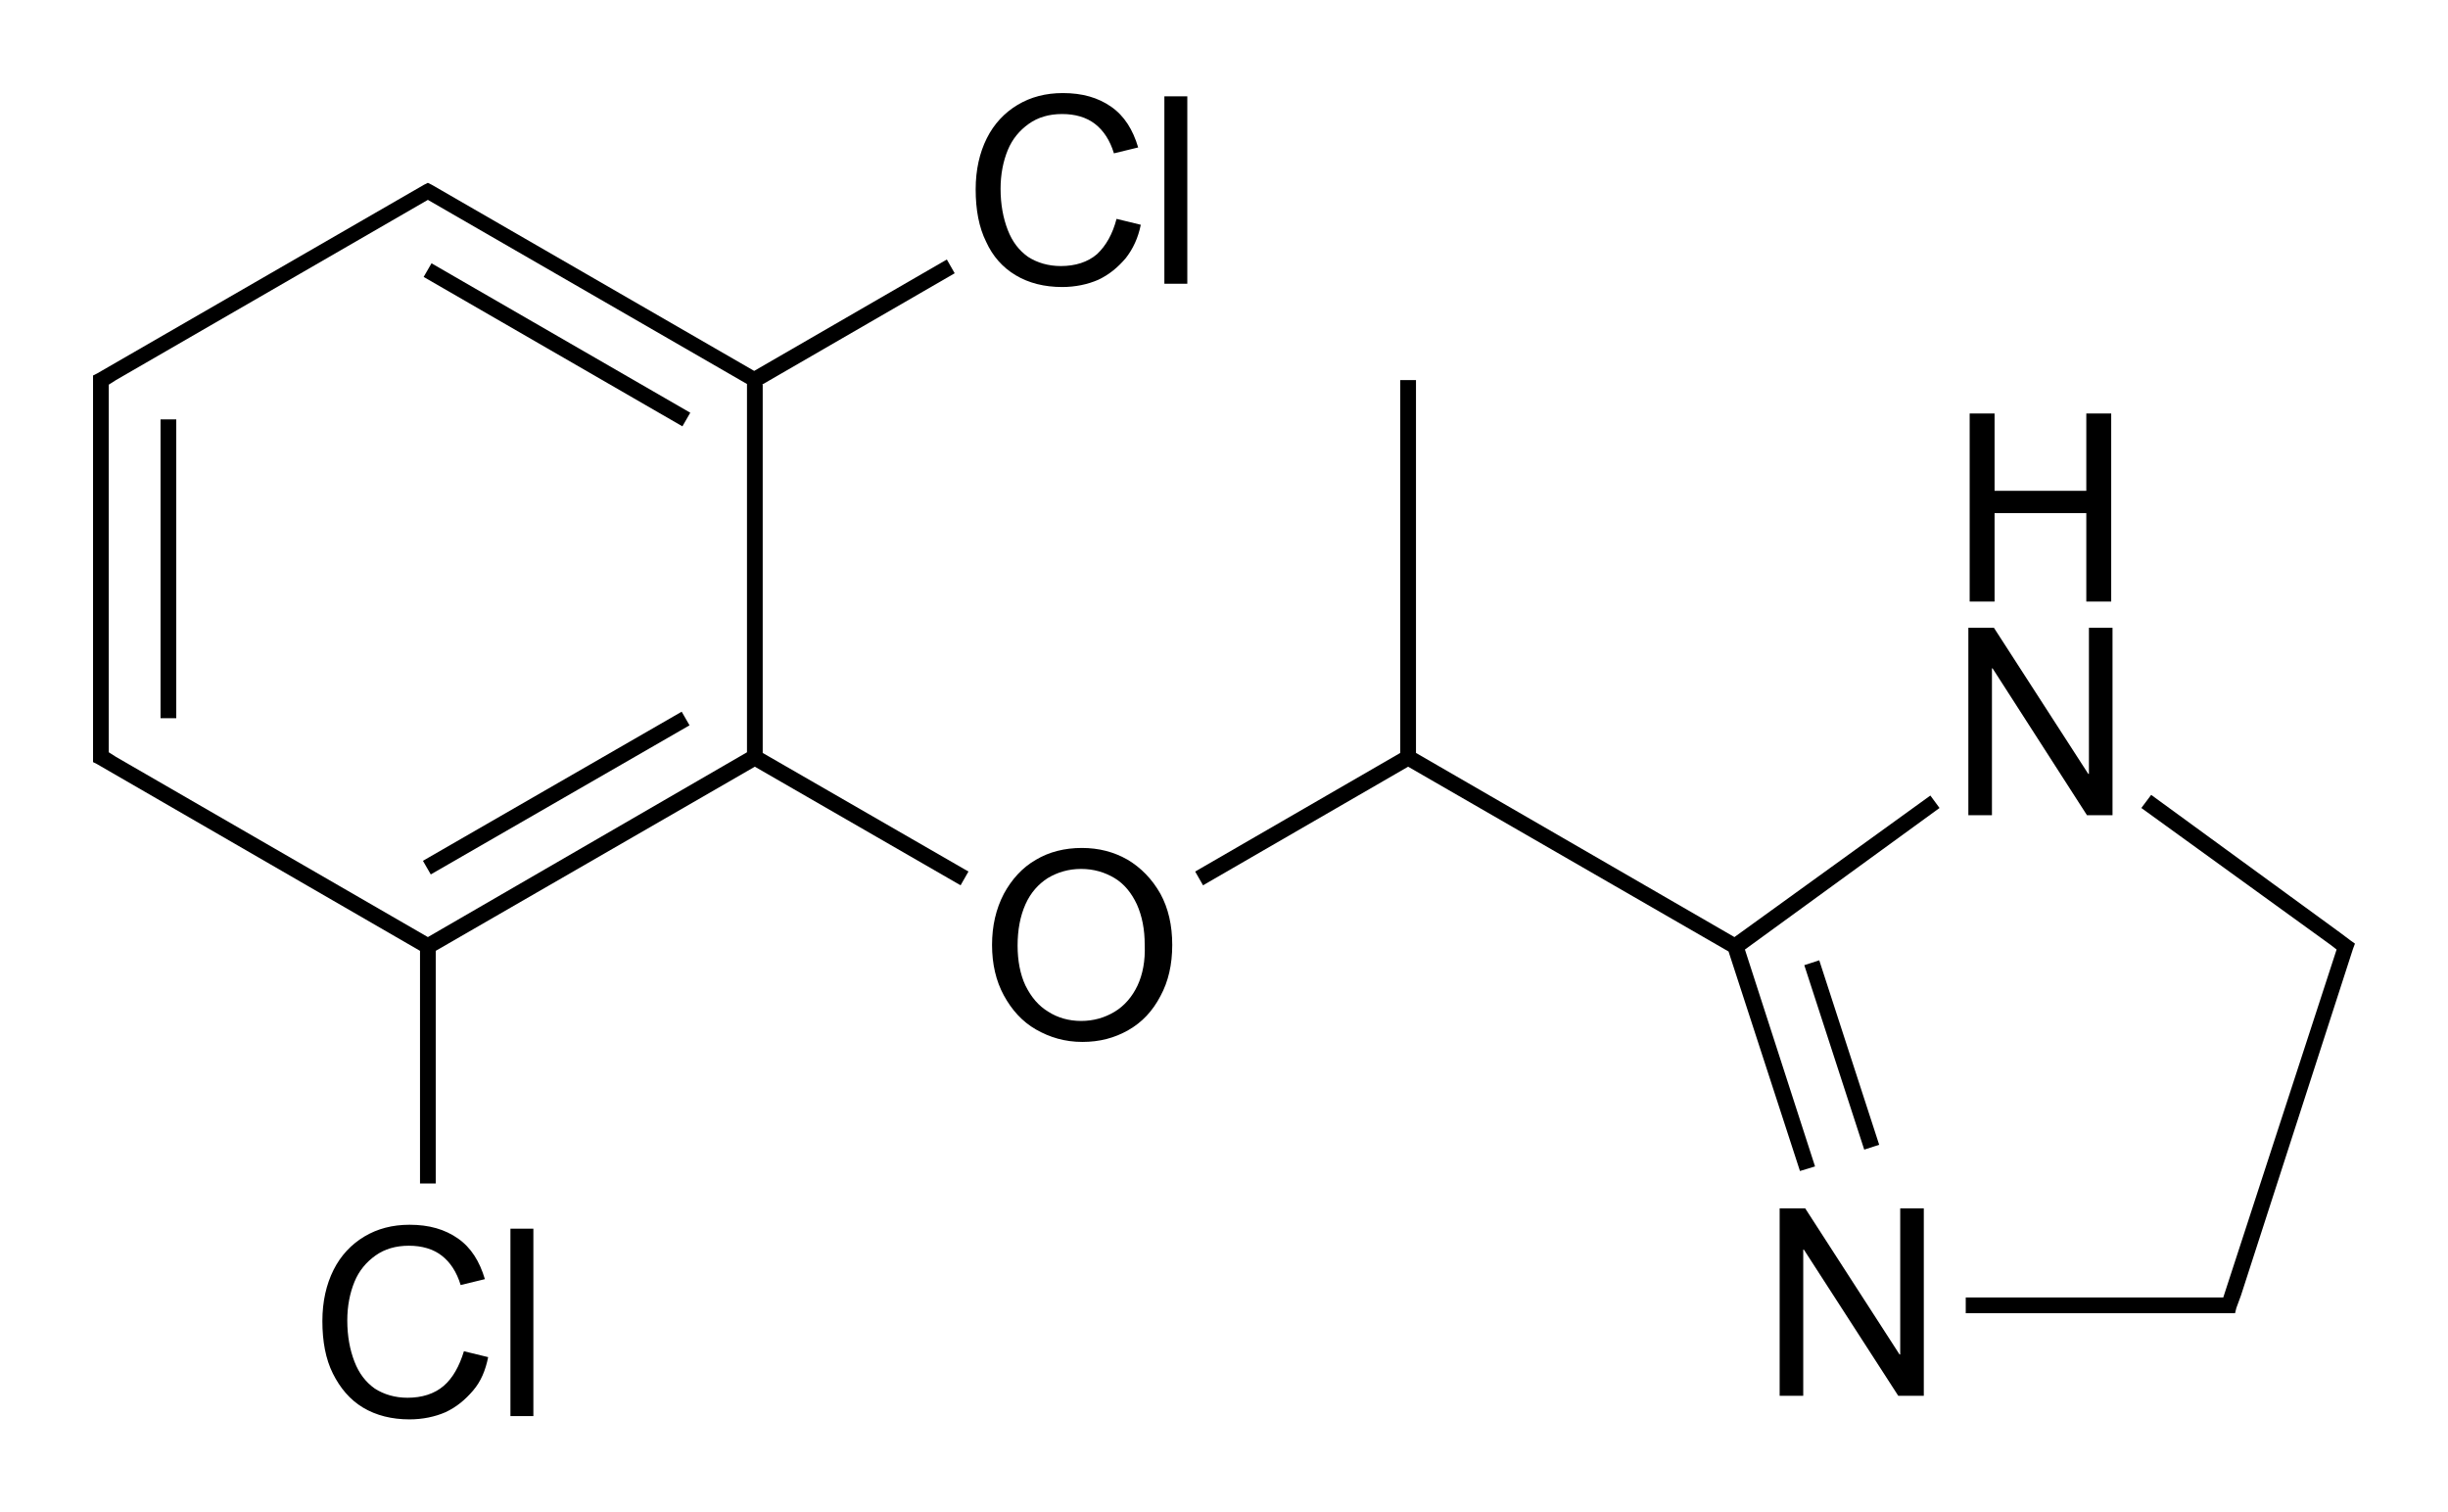<?xml version="1.0" encoding="utf-8"?>
<!-- Generator: Adobe Illustrator 19.2.1, SVG Export Plug-In . SVG Version: 6.00 Build 0)  -->
<svg version="1.1" id="Слой_1" xmlns="http://www.w3.org/2000/svg" xmlns:xlink="http://www.w3.org/1999/xlink" x="0px" y="0px"
	 viewBox="0 0 373.6 230.8" style="enable-background:new 0 0 373.6 230.8;" xml:space="preserve">
<g>
	<rect x="279.9" y="146.2" transform="matrix(0.951 -0.309 0.309 0.951 -35.999 94.74)" width="2.4" height="29.6"/>
	<path d="M264.7,143l-48.6-28.1V58h-2.4v56.9L182.4,133l1.2,2.1l31.3-18.1l48.9,28.2l10.9,33.5l2.3-0.7l-10.7-33.1l29.7-21.6
		l-1.4-1.9L264.7,143z M264.8,144.4L264.8,144.4L264.8,144.4L264.8,144.4z"/>
	<path d="M116.3,58.7l29.4-17l-1.2-2.1l-29.4,17L65.9,28.2l-0.6-0.3l-0.6,0.3L14.8,57l-0.6,0.3V58v2v53.6v2l0,0.7l0.6,0.3l49.3,28.5
		v35.5h2.4v-35.5l48.7-28.1l31.4,18.1l1.2-2.1l-31.4-18.1V58.7z M16.6,60v-1.3l1.1-0.7l0,0l47.6-27.5l48.7,28.1v56.2L65.3,143
		l-47.6-27.5l0,0l-1.1-0.7v-1.3V60z M65.3,144.4L65.3,144.4L65.3,144.4L65.3,144.4z"/>
	<rect x="83.8" y="29.8" transform="matrix(0.5 -0.866 0.866 0.5 -3.051 99.931)" width="2.4" height="45.6"/>
	<rect x="24.5" y="64" width="2.4" height="45.6"/>
	<rect x="62.2" y="119.8" transform="matrix(0.866 -0.499 0.499 0.866 -49.1 58.653)" width="45.6" height="2.4"/>
	<polygon points="290,206.7 289.9,206.7 275.5,184.4 271.6,184.4 271.6,213 275.2,213 275.2,190.7 275.3,190.7 289.7,213 293.6,213 
		293.6,184.4 290,184.4 	"/>
	<polygon points="304,102 304.1,102 318.5,124.4 322.4,124.4 322.4,95.8 318.8,95.8 318.8,118.1 318.7,118.1 304.3,95.8 300.4,95.8 
		300.4,124.4 304,124.4 	"/>
	<polygon points="304.4,78.3 318.4,78.3 318.4,91.8 322.2,91.8 322.2,63.1 318.4,63.1 318.4,74.9 304.4,74.9 304.4,63.1 300.6,63.1 
		300.6,91.8 304.4,91.8 	"/>
	<polygon points="359.4,144 358.7,143.5 357.1,142.3 357.1,142.3 328.3,121.3 326.8,123.3 355.7,144.2 355.7,144.2 356.6,144.9 
		339.3,198 338.2,198 300,198 300,200.4 338.2,200.4 340.2,200.4 341.1,200.4 341.3,199.6 342,197.7 342,197.7 359.1,144.8 	"/>
	<path d="M172.1,131.2c-2.1-1.2-4.4-1.8-7-1.8c-2.6,0-5,0.6-7,1.8c-2.1,1.2-3.7,3-4.9,5.2c-1.2,2.3-1.8,4.9-1.8,7.8
		c0,2.9,0.6,5.5,1.8,7.7c1.2,2.2,2.8,4,4.9,5.2c2.1,1.2,4.4,1.9,7.1,1.9c2.6,0,4.9-0.6,7-1.8c2.1-1.2,3.7-2.9,4.9-5.2
		c1.2-2.2,1.8-4.8,1.8-7.8c0-3-0.6-5.6-1.8-7.8C175.8,134.1,174.1,132.4,172.1,131.2z M173.6,150.4c-0.8,1.7-2,3.1-3.5,4
		c-1.5,0.9-3.2,1.4-5.1,1.4c-1.9,0-3.6-0.5-5-1.4c-1.5-0.9-2.6-2.2-3.5-4c-0.8-1.7-1.2-3.8-1.2-6.1c0-2.4,0.4-4.5,1.2-6.3
		c0.8-1.8,2-3.1,3.4-4c1.5-0.9,3.2-1.4,5.1-1.4c1.9,0,3.6,0.5,5.1,1.4c1.5,0.9,2.6,2.3,3.4,4c0.8,1.8,1.2,3.8,1.2,6.2
		C174.8,146.6,174.4,148.7,173.6,150.4z"/>
	<path d="M67.7,211.5c-1.4,1.2-3.3,1.8-5.5,1.8c-1.9,0-3.6-0.5-5-1.4c-1.4-1-2.4-2.3-3.1-4.1c-0.7-1.8-1.1-3.9-1.1-6.3
		c0-2.2,0.4-4.2,1.1-5.9c0.7-1.7,1.8-3,3.2-4c1.4-1,3.1-1.5,5.1-1.5c2,0,3.7,0.5,5,1.5c1.3,1,2.3,2.5,2.9,4.5l3.7-0.9
		c-0.8-2.7-2.1-4.8-4.1-6.2c-2-1.4-4.4-2.1-7.4-2.1c-2.6,0-4.9,0.6-6.9,1.8c-2,1.2-3.6,2.9-4.7,5.1c-1.1,2.2-1.7,4.8-1.7,7.8
		c0,3.1,0.5,5.8,1.6,8c1.1,2.2,2.6,4,4.6,5.2c2,1.2,4.4,1.8,7.1,1.8c2,0,3.9-0.4,5.5-1.1c1.7-0.8,3-1.9,4.2-3.3s1.9-3.1,2.3-5.1
		l-3.7-0.9C70.1,208.5,69.1,210.3,67.7,211.5z"/>
	<rect x="77.9" y="187.5" width="3.5" height="28.6"/>
	<path d="M155,42c2,1.2,4.4,1.8,7.1,1.8c2,0,3.9-0.4,5.5-1.1c1.7-0.8,3-1.9,4.2-3.3c1.1-1.4,1.9-3.1,2.3-5.1l-3.7-0.9
		c-0.6,2.3-1.6,4.1-3,5.4c-1.4,1.2-3.3,1.8-5.5,1.8c-1.9,0-3.6-0.5-5-1.4c-1.4-1-2.4-2.3-3.1-4.1c-0.7-1.8-1.1-3.9-1.1-6.3
		c0-2.2,0.4-4.2,1.1-5.9c0.7-1.7,1.8-3,3.2-4c1.4-1,3.1-1.5,5.1-1.5c2,0,3.7,0.5,5,1.5c1.3,1,2.3,2.5,2.9,4.5l3.7-0.9
		c-0.8-2.7-2.1-4.8-4.1-6.2c-2-1.4-4.4-2.1-7.4-2.1c-2.6,0-4.9,0.6-6.9,1.8c-2,1.2-3.6,2.9-4.7,5.1c-1.1,2.2-1.7,4.8-1.7,7.8
		c0,3.1,0.5,5.8,1.6,8C151.5,39.1,153,40.8,155,42z"/>
	<rect x="177.7" y="14.7" width="3.5" height="28.6"/>
</g>
</svg>
